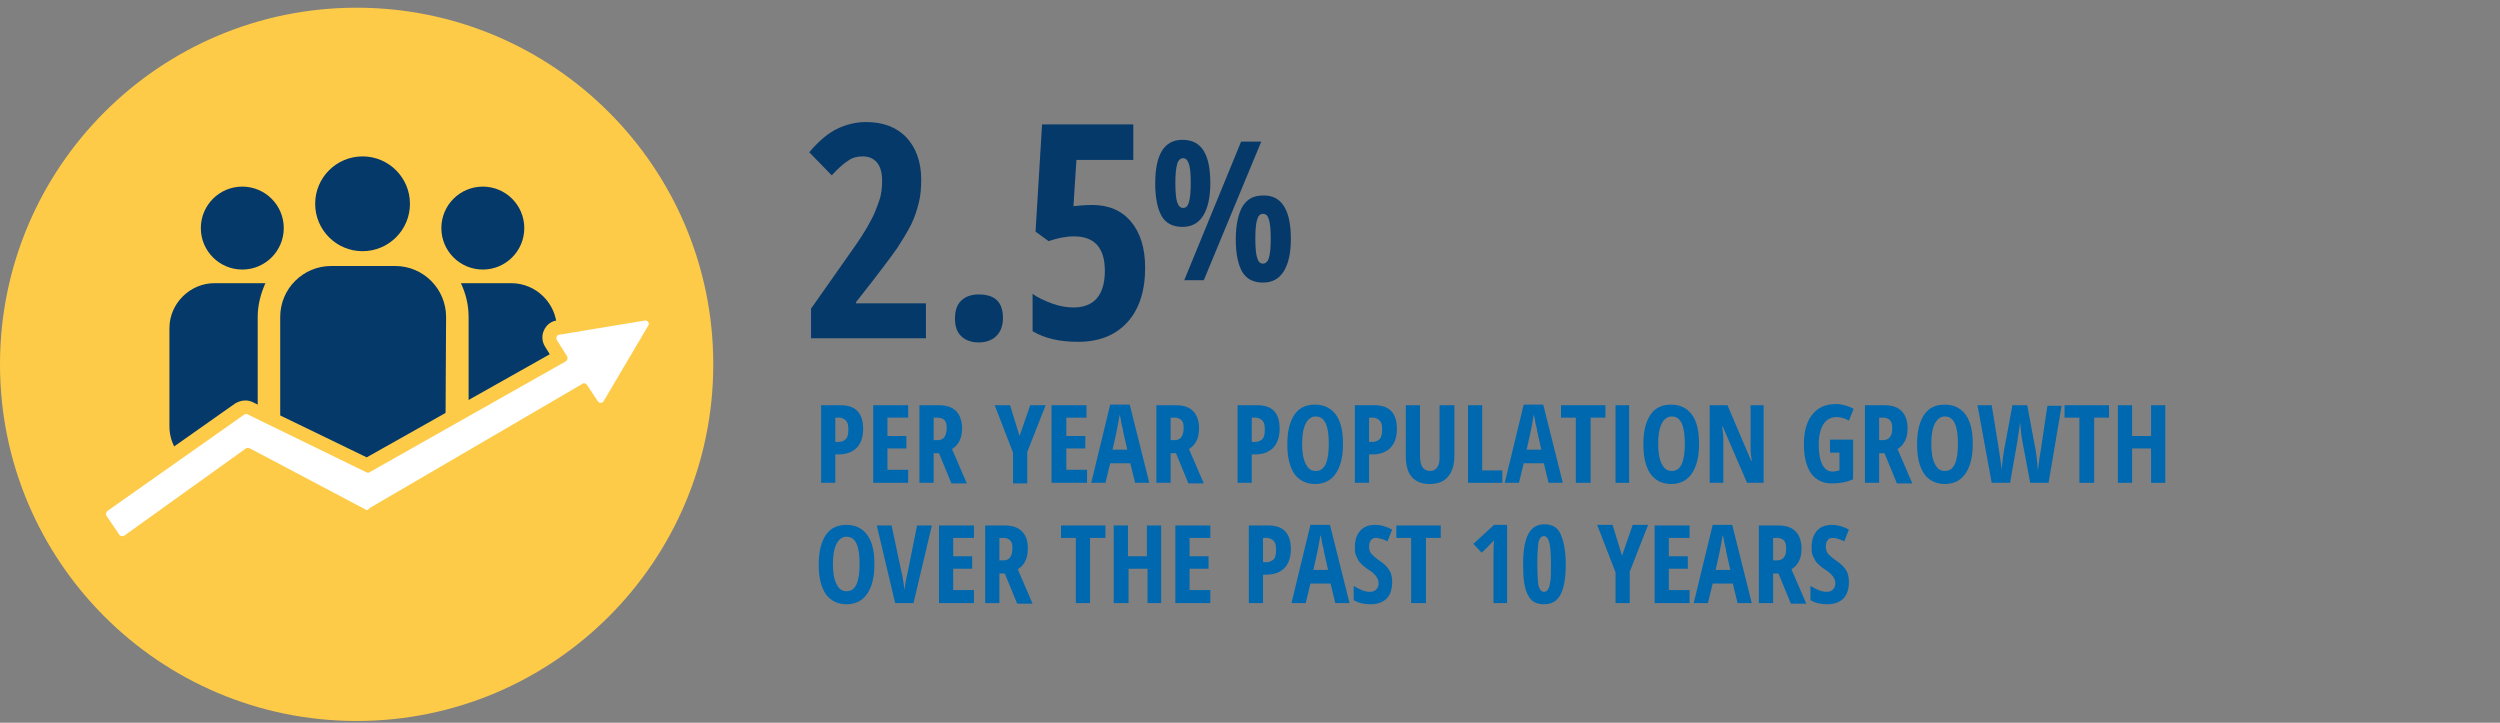 <?xml version="1.0" encoding="utf-8"?>
<!-- Generator: Adobe Illustrator 26.3.1, SVG Export Plug-In . SVG Version: 6.00 Build 0)  -->
<svg version="1.1" id="Layer_1" xmlns="http://www.w3.org/2000/svg" xmlns:xlink="http://www.w3.org/1999/xlink" x="0px" y="0px"
	 viewBox="0 0 422 122" style="enable-background:new 0 0 422 122;" xml:space="preserve">
<rect x="0" y="0" width="422" height="122" fill="#808080" stroke="none"/>
<style type="text/css">
	.st0{display:none;}
	.st1{display:inline;fill-rule:evenodd;clip-rule:evenodd;fill:#332E6F;}
	.st2{fill:none;}
	.st3{enable-background:new    ;}
	.st4{fill:#0068AF;}
	.st5{fill:#05396A;}
	.st6{fill-rule:evenodd;clip-rule:evenodd;fill:#FDCB48;}
	.st7{display:none;fill-rule:evenodd;clip-rule:evenodd;fill:#FDCB48;}
	.st8{fill-rule:evenodd;clip-rule:evenodd;fill:#FFFFFF;}
	.st9{fill:#FDCB48;}
</style>
<g>
	<g>
		<rect x="137.4" y="65.7" class="st2" width="228.2" height="39.8"/>
	</g>
	<g class="st3">
		<path class="st4" d="M145.7,72.4c0,1.4-0.4,2.5-1.1,3.2c-0.7,0.7-1.7,1.1-3,1.1H141v4.8h-2.4V68.4h3.3
			C144.4,68.4,145.7,69.7,145.7,72.4z M141,74.6h0.5c0.6,0,1-0.2,1.3-0.5c0.3-0.3,0.4-0.9,0.4-1.6c0-0.7-0.1-1.2-0.4-1.5
			c-0.3-0.3-0.7-0.5-1.2-0.5H141V74.6z"/>
		<path class="st4" d="M153.3,81.5h-5.9V68.4h5.9v2.1h-3.5v3.1h3.2v2.1h-3.2v3.6h3.5V81.5z"/>
		<path class="st4" d="M157.6,76.4v5.1h-2.4V68.4h3.2c1.4,0,2.3,0.3,3,1c0.6,0.6,1,1.6,1,2.9c0,1.7-0.6,2.8-1.7,3.5l2.5,5.8h-2.6
			l-2.1-5.1H157.6z M157.6,74.3h0.6c0.6,0,1-0.2,1.2-0.5s0.4-0.8,0.4-1.5c0-0.7-0.1-1.1-0.4-1.4c-0.3-0.3-0.7-0.4-1.2-0.4h-0.6V74.3
			z"/>
		<path class="st4" d="M172.1,73.6l1.8-5.2h2.6l-3.1,7.9v5.3h-2.4v-5.2l-3.1-8h2.6L172.1,73.6z"/>
		<path class="st4" d="M183.4,81.5h-5.9V68.4h5.9v2.1H180v3.1h3.2v2.1H180v3.6h3.5V81.5z"/>
		<path class="st4" d="M191.6,81.5l-0.8-3.3h-3.4l-0.8,3.3h-2.4l3.2-13.2h3.3l3.3,13.2H191.6z M190.3,76l-0.7-3.1
			c0-0.2-0.1-0.7-0.3-1.4c-0.1-0.7-0.2-1.2-0.3-1.5c-0.1,0.5-0.2,1.1-0.3,1.7s-0.4,2-0.9,4.2H190.3z"/>
		<path class="st4" d="M197.6,76.4v5.1h-2.4V68.4h3.2c1.4,0,2.3,0.3,3,1c0.6,0.6,1,1.6,1,2.9c0,1.7-0.6,2.8-1.7,3.5l2.5,5.8h-2.6
			l-2.1-5.1H197.6z M197.6,74.3h0.6c0.6,0,1-0.2,1.2-0.5s0.4-0.8,0.4-1.5c0-0.7-0.1-1.1-0.4-1.4c-0.3-0.3-0.7-0.4-1.2-0.4h-0.6V74.3
			z"/>
		<path class="st4" d="M216,72.4c0,1.4-0.4,2.5-1.1,3.2c-0.7,0.7-1.7,1.1-3,1.1h-0.6v4.8h-2.4V68.4h3.3
			C214.8,68.4,216,69.7,216,72.4z M211.3,74.6h0.5c0.6,0,1-0.2,1.3-0.5c0.3-0.3,0.4-0.9,0.4-1.6c0-0.7-0.1-1.2-0.4-1.5
			c-0.3-0.3-0.7-0.5-1.2-0.5h-0.6V74.6z"/>
		<path class="st4" d="M226.7,74.9c0,2.2-0.4,3.8-1.2,5s-2,1.8-3.5,1.8c-1.5,0-2.7-0.6-3.5-1.7c-0.8-1.2-1.2-2.8-1.2-5
			c0-2.2,0.4-3.8,1.2-5c0.8-1.2,2-1.7,3.5-1.7c1.5,0,2.7,0.6,3.5,1.7C226.3,71.1,226.7,72.7,226.7,74.9z M219.8,74.9
			c0,1.5,0.2,2.6,0.6,3.4s0.9,1.2,1.7,1.2c1.5,0,2.2-1.5,2.2-4.6c0-3.1-0.7-4.6-2.2-4.6c-0.7,0-1.3,0.4-1.7,1.2
			C220,72.3,219.8,73.4,219.8,74.9z"/>
		<path class="st4" d="M235.8,72.4c0,1.4-0.4,2.5-1.1,3.2c-0.7,0.7-1.7,1.1-3,1.1h-0.6v4.8h-2.4V68.4h3.3
			C234.5,68.4,235.8,69.7,235.8,72.4z M231.1,74.6h0.5c0.6,0,1-0.2,1.3-0.5c0.3-0.3,0.4-0.9,0.4-1.6c0-0.7-0.1-1.2-0.4-1.5
			c-0.3-0.3-0.7-0.5-1.2-0.5h-0.6V74.6z"/>
		<path class="st4" d="M245.5,68.4v8.5c0,1.6-0.4,2.8-1.1,3.6c-0.7,0.8-1.7,1.2-3.1,1.2c-1.3,0-2.3-0.4-3-1.2c-0.7-0.8-1-2-1-3.6
			v-8.5h2.4V77c0,1.7,0.6,2.5,1.7,2.5c0.5,0,0.9-0.2,1.2-0.6c0.3-0.4,0.4-1,0.4-1.8v-8.7H245.5z"/>
		<path class="st4" d="M247.8,81.5V68.4h2.4v11h3.4v2.1H247.8z"/>
		<path class="st4" d="M261.4,81.5l-0.8-3.3h-3.4l-0.8,3.3H254l3.2-13.2h3.3l3.3,13.2H261.4z M260.2,76l-0.7-3.1
			c0-0.2-0.1-0.7-0.3-1.4c-0.1-0.7-0.2-1.2-0.3-1.5c-0.1,0.5-0.2,1.1-0.3,1.7c-0.1,0.6-0.4,2-0.9,4.2H260.2z"/>
		<path class="st4" d="M268.4,81.5h-2.4v-11h-2.5v-2.1h7.5v2.1h-2.5V81.5z"/>
		<path class="st4" d="M272.7,81.5V68.4h2.3v13.1H272.7z"/>
		<path class="st4" d="M286.8,74.9c0,2.2-0.4,3.8-1.2,5s-2,1.8-3.5,1.8c-1.5,0-2.7-0.6-3.5-1.7c-0.8-1.2-1.2-2.8-1.2-5
			c0-2.2,0.4-3.8,1.2-5c0.8-1.2,2-1.7,3.5-1.7c1.5,0,2.7,0.6,3.5,1.7C286.4,71.1,286.8,72.7,286.8,74.9z M279.9,74.9
			c0,1.5,0.2,2.6,0.6,3.4s0.9,1.2,1.7,1.2c1.5,0,2.2-1.5,2.2-4.6c0-3.1-0.7-4.6-2.2-4.6c-0.7,0-1.3,0.4-1.7,1.2
			C280.1,72.3,279.9,73.4,279.9,74.9z"/>
		<path class="st4" d="M297.9,81.5h-3l-4.1-9.5h-0.1c0.1,0.7,0.2,1.5,0.2,2.3v7.2h-2.3V68.4h3l4,9.4h0.1c-0.1-0.6-0.2-1.4-0.2-2.2
			v-7.2h2.2V81.5z"/>
		<path class="st4" d="M308.8,74.2h4v6.7c-1.1,0.5-2.3,0.7-3.6,0.7c-1.5,0-2.7-0.6-3.5-1.7c-0.8-1.2-1.2-2.8-1.2-5
			c0-2.1,0.5-3.8,1.4-4.9c0.9-1.2,2.3-1.8,4-1.8c1,0,2,0.3,3,0.8l-0.8,2c-0.7-0.4-1.4-0.6-2.1-0.6c-0.9,0-1.7,0.4-2.2,1.2
			c-0.5,0.8-0.8,2-0.8,3.4c0,1.5,0.2,2.6,0.6,3.4c0.4,0.8,1,1.2,1.7,1.2c0.4,0,0.8-0.1,1.2-0.2v-3h-1.6V74.2z"/>
		<path class="st4" d="M317.2,76.4v5.1h-2.4V68.4h3.2c1.4,0,2.3,0.3,3,1c0.6,0.6,1,1.6,1,2.9c0,1.7-0.6,2.8-1.7,3.5l2.5,5.8h-2.6
			l-2.1-5.1H317.2z M317.2,74.3h0.6c0.6,0,1-0.2,1.2-0.5c0.3-0.3,0.4-0.8,0.4-1.5c0-0.7-0.1-1.1-0.4-1.4c-0.3-0.3-0.7-0.4-1.2-0.4
			h-0.6V74.3z"/>
		<path class="st4" d="M333,74.9c0,2.2-0.4,3.8-1.2,5c-0.8,1.2-2,1.8-3.5,1.8c-1.5,0-2.7-0.6-3.5-1.7c-0.8-1.2-1.2-2.8-1.2-5
			c0-2.2,0.4-3.8,1.2-5s2-1.7,3.5-1.7c1.5,0,2.7,0.6,3.5,1.7C332.6,71.1,333,72.7,333,74.9z M326,74.9c0,1.5,0.2,2.6,0.6,3.4
			s0.9,1.2,1.7,1.2c1.5,0,2.2-1.5,2.2-4.6c0-3.1-0.7-4.6-2.2-4.6c-0.7,0-1.3,0.4-1.7,1.2C326.2,72.3,326,73.4,326,74.9z"/>
		<path class="st4" d="M345.8,81.5h-3.1l-1.3-6.9c-0.2-0.9-0.3-2.1-0.4-3.3l-0.1,0.7l-0.4,2.7l-1.2,6.8h-3.1l-2.4-13.1h2.4l1.2,7.4
			c0.1,0.7,0.3,1.9,0.5,3.5c0.1-1.6,0.3-2.8,0.4-3.4l1.4-7.5h2.5l1.4,7.5c0.2,1.1,0.3,2.3,0.4,3.5c0.2-1.8,0.4-2.9,0.5-3.5l1.1-7.4
			h2.4L345.8,81.5z"/>
		<path class="st4" d="M353.5,81.5H351v-11h-2.5v-2.1h7.5v2.1h-2.5V81.5z"/>
		<path class="st4" d="M365.5,81.5h-2.4v-5.8h-3.2v5.8h-2.4V68.4h2.4v5.2h3.2v-5.2h2.4V81.5z"/>
	</g>
	<g class="st3">
		<path class="st4" d="M147.6,95.2c0,2.2-0.4,3.8-1.2,5c-0.8,1.2-2,1.8-3.5,1.8c-1.5,0-2.7-0.6-3.5-1.7c-0.8-1.2-1.2-2.8-1.2-5
			c0-2.2,0.4-3.8,1.2-5c0.8-1.2,2-1.7,3.5-1.7c1.5,0,2.7,0.6,3.5,1.7S147.6,93,147.6,95.2z M140.6,95.2c0,1.5,0.2,2.6,0.6,3.4
			c0.4,0.8,0.9,1.2,1.7,1.2c1.5,0,2.2-1.5,2.2-4.6c0-3.1-0.7-4.6-2.2-4.6c-0.7,0-1.3,0.4-1.7,1.2S140.6,93.7,140.6,95.2z"/>
		<path class="st4" d="M154.8,88.7h2.5l-3.1,13.1h-3.1L148,88.7h2.5l1.7,8c0.2,0.7,0.3,1.7,0.5,2.9c0.1-1.1,0.3-2.1,0.5-2.9
			L154.8,88.7z"/>
		<path class="st4" d="M164.4,101.8h-5.9V88.7h5.9v2.1h-3.5v3.1h3.2V96h-3.2v3.6h3.5V101.8z"/>
		<path class="st4" d="M168.7,96.7v5.1h-2.4V88.7h3.2c1.4,0,2.3,0.3,3,1s1,1.6,1,2.9c0,1.7-0.6,2.8-1.7,3.5l2.5,5.8h-2.6l-2.1-5.1
			H168.7z M168.7,94.6h0.6c0.6,0,1-0.2,1.2-0.5s0.4-0.8,0.4-1.5c0-0.7-0.1-1.1-0.4-1.4c-0.3-0.3-0.7-0.4-1.2-0.4h-0.6V94.6z"/>
		<path class="st4" d="M184,101.8h-2.4v-11h-2.5v-2.1h7.5v2.1H184V101.8z"/>
		<path class="st4" d="M196.1,101.8h-2.4V96h-3.2v5.8H188V88.7h2.4v5.2h3.2v-5.2h2.4V101.8z"/>
		<path class="st4" d="M204.3,101.8h-5.9V88.7h5.9v2.1h-3.5v3.1h3.2V96h-3.2v3.6h3.5V101.8z"/>
		<path class="st4" d="M217.9,92.7c0,1.4-0.4,2.5-1.1,3.2c-0.7,0.7-1.7,1.1-3,1.1h-0.6v4.8h-2.4V88.7h3.3
			C216.6,88.7,217.9,90,217.9,92.7z M213.2,94.9h0.5c0.6,0,1-0.2,1.3-0.5c0.3-0.3,0.4-0.9,0.4-1.6c0-0.7-0.1-1.2-0.4-1.5
			c-0.3-0.3-0.7-0.5-1.2-0.5h-0.6V94.9z"/>
		<path class="st4" d="M225.4,101.8l-0.8-3.3h-3.4l-0.8,3.3H218l3.2-13.2h3.3l3.3,13.2H225.4z M224.2,96.3l-0.7-3.1
			c0-0.2-0.1-0.7-0.3-1.4c-0.1-0.7-0.2-1.2-0.3-1.5c-0.1,0.5-0.2,1.1-0.3,1.7c-0.1,0.6-0.4,2-0.9,4.2H224.2z"/>
		<path class="st4" d="M235,98.2c0,1.2-0.3,2.2-0.9,2.8s-1.5,1-2.7,1c-1.1,0-2.1-0.2-2.9-0.7v-2.4c1,0.6,1.9,1,2.7,1
			c0.5,0,0.8-0.1,1.1-0.4s0.4-0.6,0.4-1c0-0.4-0.1-0.8-0.4-1.2s-0.7-0.8-1.4-1.2c-0.6-0.4-1-0.8-1.3-1.1s-0.5-0.8-0.7-1.2
			c-0.2-0.4-0.2-1-0.2-1.5c0-1.1,0.3-2,0.9-2.7c0.6-0.7,1.5-1,2.5-1c1,0,2,0.3,2.9,0.8l-0.8,2c-0.3-0.2-0.6-0.3-0.9-0.4
			c-0.3-0.1-0.7-0.2-1-0.2c-0.4,0-0.7,0.1-0.9,0.4c-0.2,0.3-0.3,0.6-0.3,1.1c0,0.4,0.1,0.8,0.4,1.2c0.3,0.3,0.7,0.7,1.3,1.1
			c0.9,0.6,1.5,1.2,1.8,1.8C234.8,96.7,235,97.4,235,98.2z"/>
		<path class="st4" d="M240.6,101.8h-2.4v-11h-2.5v-2.1h7.5v2.1h-2.5V101.8z"/>
		<path class="st4" d="M254.5,101.8h-2.4v-7.7c0-0.8,0-1.8,0.1-2.9c0,0.1-0.2,0.2-0.5,0.5c-0.3,0.3-0.8,0.9-1.6,1.6l-1.4-1.5
			l3.5-3.2h2.2V101.8z"/>
		<path class="st4" d="M264.3,95.2c0,2.4-0.3,4.1-0.9,5.2c-0.6,1.1-1.5,1.6-2.8,1.6c-1.3,0-2.2-0.5-2.7-1.6
			c-0.6-1.1-0.8-2.8-0.8-5.1c0-2.4,0.3-4.1,0.9-5.2c0.6-1.1,1.5-1.6,2.7-1.6c1.3,0,2.2,0.5,2.7,1.6S264.3,92.8,264.3,95.2z
			 M259.5,95.2c0,1.8,0.1,3.1,0.2,3.7c0.2,0.6,0.5,1,0.9,1c0.3,0,0.5-0.1,0.7-0.4c0.2-0.3,0.3-0.7,0.4-1.4c0.1-0.6,0.1-1.6,0.1-2.9
			c0-1.8-0.1-3-0.3-3.7c-0.2-0.7-0.5-1-0.9-1c-0.4,0-0.7,0.3-0.9,1C259.6,92.2,259.5,93.4,259.5,95.2z"/>
		<path class="st4" d="M273.8,93.8l1.8-5.2h2.6l-3.1,7.9v5.3h-2.4v-5.2l-3.1-8h2.6L273.8,93.8z"/>
		<path class="st4" d="M285.2,101.8h-5.9V88.7h5.9v2.1h-3.5v3.1h3.2V96h-3.2v3.6h3.5V101.8z"/>
		<path class="st4" d="M293.3,101.8l-0.8-3.3h-3.4l-0.8,3.3h-2.4l3.2-13.2h3.3l3.3,13.2H293.3z M292.1,96.3l-0.7-3.1
			c0-0.2-0.1-0.7-0.3-1.4c-0.1-0.7-0.2-1.2-0.3-1.5c-0.1,0.5-0.2,1.1-0.3,1.7c-0.1,0.6-0.4,2-0.9,4.2H292.1z"/>
		<path class="st4" d="M299.3,96.7v5.1h-2.4V88.7h3.2c1.4,0,2.3,0.3,3,1c0.6,0.6,1,1.6,1,2.9c0,1.7-0.6,2.8-1.7,3.5l2.5,5.8h-2.6
			l-2.1-5.1H299.3z M299.3,94.6h0.6c0.6,0,1-0.2,1.2-0.5c0.3-0.3,0.4-0.8,0.4-1.5c0-0.7-0.1-1.1-0.4-1.4c-0.3-0.3-0.7-0.4-1.2-0.4
			h-0.6V94.6z"/>
		<path class="st4" d="M312.1,98.2c0,1.2-0.3,2.2-0.9,2.8s-1.5,1-2.7,1c-1.1,0-2.1-0.2-2.9-0.7v-2.4c1,0.6,1.9,1,2.7,1
			c0.5,0,0.8-0.1,1.1-0.4s0.4-0.6,0.4-1c0-0.4-0.1-0.8-0.4-1.2s-0.7-0.8-1.4-1.2c-0.6-0.4-1-0.8-1.3-1.1s-0.5-0.8-0.7-1.2
			c-0.2-0.4-0.2-1-0.2-1.5c0-1.1,0.3-2,0.9-2.7c0.6-0.7,1.5-1,2.5-1c1,0,2,0.3,2.9,0.8l-0.8,2c-0.3-0.2-0.6-0.3-0.9-0.4
			c-0.3-0.1-0.7-0.2-1-0.2c-0.4,0-0.7,0.1-0.9,0.4c-0.2,0.3-0.3,0.6-0.3,1.1c0,0.4,0.1,0.8,0.4,1.2c0.3,0.3,0.7,0.7,1.3,1.1
			c0.9,0.6,1.5,1.2,1.8,1.8C311.9,96.7,312.1,97.4,312.1,98.2z"/>
	</g>
	<g class="st3">
		<path class="st5" d="M156.2,57.1h-19.3v-5l6.4-9.1c1.8-2.5,3-4.4,3.6-5.6c0.7-1.2,1.1-2.4,1.5-3.5s0.5-2.3,0.5-3.4
			c0-1.4-0.3-2.4-0.9-3.1c-0.6-0.7-1.4-1-2.4-1c-0.9,0-1.7,0.2-2.4,0.7c-0.8,0.5-1.7,1.3-2.8,2.5l-3.8-3.9c1.7-2,3.3-3.3,4.8-4
			c1.5-0.7,3.1-1.1,4.8-1.1c2.9,0,5.2,0.9,6.8,2.6c1.6,1.7,2.5,4.1,2.5,7.1c0,1.4-0.1,2.7-0.4,3.9c-0.3,1.2-0.7,2.5-1.3,3.7
			c-0.6,1.2-1.4,2.5-2.3,3.9c-0.9,1.3-3.2,4.4-7,9.2v0.2h11.8V57.1z"/>
		<path class="st5" d="M161.2,53.8c0-1.3,0.3-2.3,1-3c0.7-0.7,1.7-1.1,3-1.1c1.3,0,2.4,0.3,3.1,1c0.7,0.7,1,1.7,1,3
			c0,1.3-0.4,2.3-1.1,3c-0.7,0.7-1.7,1.1-3,1.1c-1.3,0-2.3-0.4-3-1.1S161.2,55,161.2,53.8z"/>
		<path class="st5" d="M184.4,34.6c2.7,0,4.9,0.9,6.5,2.8s2.4,4.5,2.4,7.8c0,3.9-1,7-3,9.2c-2,2.2-4.8,3.3-8.3,3.3
			c-3.2,0-5.7-0.6-7.7-1.8v-6.3c0.8,0.6,1.9,1.1,3.2,1.6s2.6,0.7,3.7,0.7c3.5,0,5.3-2.1,5.3-6.2c0-3.8-1.7-5.8-5.2-5.8
			c-1.4,0-2.8,0.3-4.3,0.8l-2.2-1.6l1.1-18.1h15.4v6h-9.6l-0.5,7.8C182.2,34.7,183.2,34.6,184.4,34.6z"/>
	</g>
	<g class="st3">
		<path class="st5" d="M204.3,30.9c0,2.4-0.4,4.2-1.2,5.5c-0.8,1.3-2,1.9-3.5,1.9c-1.6,0-2.8-0.6-3.5-1.8c-0.7-1.2-1.1-3.1-1.1-5.5
			c0-4.9,1.5-7.4,4.6-7.4C202.8,23.6,204.3,26,204.3,30.9z M198.4,30.9c0,1.5,0.1,2.6,0.3,3.2s0.5,1,1,1s0.8-0.3,1-1
			s0.3-1.8,0.3-3.2c0-1.5-0.1-2.6-0.3-3.2s-0.5-1-1-1c-0.4,0-0.8,0.3-1,1S198.4,29.5,198.4,30.9z M212.9,23.9l-9.7,23.4h-3.3
			l9.6-23.4H212.9z M217.9,40.3c0,2.4-0.4,4.2-1.2,5.5s-2,1.9-3.5,1.9c-1.6,0-2.8-0.6-3.5-1.8c-0.7-1.2-1.1-3-1.1-5.5
			c0-2.4,0.4-4.2,1.1-5.5c0.8-1.3,1.9-1.9,3.5-1.9C216.3,32.9,217.9,35.4,217.9,40.3z M211.9,40.3c0,1.5,0.1,2.6,0.3,3.2
			c0.2,0.7,0.5,1,1,1c0.4,0,0.8-0.3,1-1c0.2-0.7,0.3-1.8,0.3-3.2c0-1.5-0.1-2.6-0.3-3.2c-0.2-0.7-0.5-1-1-1s-0.8,0.3-1,1
			C212,37.7,211.9,38.8,211.9,40.3z"/>
	</g>
	<g>
		<circle class="st6" cx="60.2" cy="61.5" r="60.2"/>
		<g>
			<g>
				<g>
					<circle class="st7" cx="60.2" cy="61.5" r="60.2"/>
				</g>
			</g>
		</g>
		<g>
			<g>
				<g>
					<g>
						<g>
							<path class="st5" d="M86.3,47.8h-8.5c0.8,1.7,1.3,3.6,1.3,5.7v18.9c0,4.2-2,8.2-5.2,10.6v17.2c0.3,3,2.9,5.3,6,5.3h3.3
								c3.3,0,6-2.7,6-6V78.9C92,77.8,94,75.1,94,72V55.3C93.9,51.2,90.5,47.8,86.3,47.8z"/>
						</g>
					</g>
				</g>
				<g>
					<g>
						<g>
							<circle class="st5" cx="81.5" cy="38.5" r="7"/>
						</g>
					</g>
				</g>
				<g>
					<g>
						<g>
							<path class="st5" d="M43.5,72.4V53.5c0-2,0.5-3.9,1.3-5.7h-8.6c-4.1,0-7.6,3.4-7.6,7.6V72c0,3.1,1.9,5.7,4.6,6.9v20.6
								c0,3.3,2.7,6,6,6h3.3c3.3,0,6-2.7,6-6V82.9C45.5,80.4,43.5,76.6,43.5,72.4z"/>
						</g>
					</g>
				</g>
				<g>
					<g>
						<g>
							<circle class="st5" cx="40.9" cy="38.5" r="7"/>
						</g>
					</g>
				</g>
				<g>
					<g>
						<g>
							<path class="st5" d="M75.3,53.5c0-4.7-3.8-8.6-8.6-8.6H55.9c-4.7,0-8.6,3.8-8.6,8.6v18.9c0,3.5,2.1,6.6,5.2,8v23.5
								c0,3.8,3.1,6.9,6.9,6.9h3.7c3.8,0,6.9-3.1,6.9-6.9V80.3c3-1.3,5.2-4.3,5.2-8L75.3,53.5z"/>
						</g>
					</g>
				</g>
				<g>
					<g>
						<g>
							<circle class="st5" cx="61.2" cy="34.4" r="8"/>
						</g>
					</g>
				</g>
			</g>
			<g>
				<g>
					<g>
						<path class="st6" d="M110.6,82.9c0,0-15.1,23-16.2,24.2C93.3,108.3,69,118,69,118s-20.4,0.1-21.2-1
							c-0.9-1.1-21.6-9.6-22.1-9.8c-0.6-0.2-11.1-7.6-8.8-9.3c2.3-1.7,3.4-9.2,4.5-9.3s27-17.1,27-17.1l17.1,8l26.4-13L110.6,82.9z"
							/>
					</g>
				</g>
			</g>
			<g>
				<g>
					<g>
						<g>
							<g>
								<path class="st8" d="M20.6,91.6c-0.6,0-1.1-0.3-1.5-0.8L17,87.7c-0.5-0.8-0.3-1.9,0.4-2.4l23-16.2c0.3-0.2,0.6-0.3,1-0.3
									c0.3,0,0.5,0.1,0.8,0.2l19.7,9.6l32.4-18.3L92.9,58c-0.3-0.5-0.4-1.1-0.1-1.7s0.7-0.9,1.3-1l14.6-2.2h0.2
									c0.6,0,1.2,0.3,1.5,0.9c0.3,0.6,0.3,1.2,0,1.8l-7.5,12.7c-0.3,0.5-0.9,0.9-1.5,0.9s-1.1-0.3-1.5-0.8l-1.5-2.3L63.1,86.6
									c-0.2,0.3-0.6,0.7-1.2,0.7h-0.3l-0.3-0.1L42,76.9L21.7,91.3C21.4,91.5,21,91.6,20.6,91.6z"/>
							</g>
						</g>
					</g>
					<g>
						<g>
							<g>
								<path class="st9" d="M108.9,54.1c0.5,0,0.8,0.5,0.5,0.9l-7.5,12.7c-0.1,0.2-0.3,0.3-0.5,0.3s-0.4-0.1-0.5-0.3L99.1,65
									c-0.1-0.2-0.3-0.3-0.5-0.3c-0.1,0-0.2,0-0.3,0.1L62.5,85.7c-0.2,0.1-0.4,0.4-0.5,0.4c0,0,0,0-0.1,0L42.2,75.7
									c-0.1,0-0.2-0.1-0.3-0.1s-0.3,0-0.4,0.1L21,90.4c-0.1,0.1-0.2,0.1-0.4,0.1c-0.2,0-0.4-0.1-0.5-0.3L18,87.1
									c-0.2-0.3-0.1-0.7,0.2-0.9l23-16.2c0.1-0.1,0.2-0.1,0.4-0.1c0.1,0,0.2,0,0.3,0.1l19.9,9.7c0.1,0,0.2,0.1,0.3,0.1
									s0.2,0,0.3-0.1L95.5,61c0.3-0.2,0.4-0.6,0.2-0.9L94,57.4c-0.2-0.4,0-0.9,0.4-0.9L108.9,54.1L108.9,54.1 M108.9,51.8
									c-0.1,0-0.3,0-0.4,0L94,54.1c-1,0.1-1.8,0.8-2.2,1.7c-0.4,0.9-0.3,1.9,0.2,2.7l0.8,1.3L61.9,77.2l-19.2-9.3
									c-0.4-0.2-0.8-0.3-1.3-0.3c-0.6,0-1.2,0.2-1.7,0.5l-23,16.2c-1.3,0.9-1.6,2.7-0.7,4l2.2,3.2c0.5,0.8,1.4,1.3,2.4,1.3
									c0.6,0,1.2-0.2,1.7-0.5l19.7-14l18.8,9.9c0.4,0.2,0.7,0.3,1.1,0.3c1,0,1.6-0.6,1.9-0.9L98,67.8l0.9,1.4
									c0.5,0.8,1.4,1.3,2.4,1.3s2-0.5,2.5-1.4l7.5-12.7c0.5-0.9,0.5-2,0-2.9C110.9,52.4,109.9,51.8,108.9,51.8L108.9,51.8z"/>
							</g>
						</g>
					</g>
				</g>
			</g>
		</g>
	</g>
</g>
</svg>
